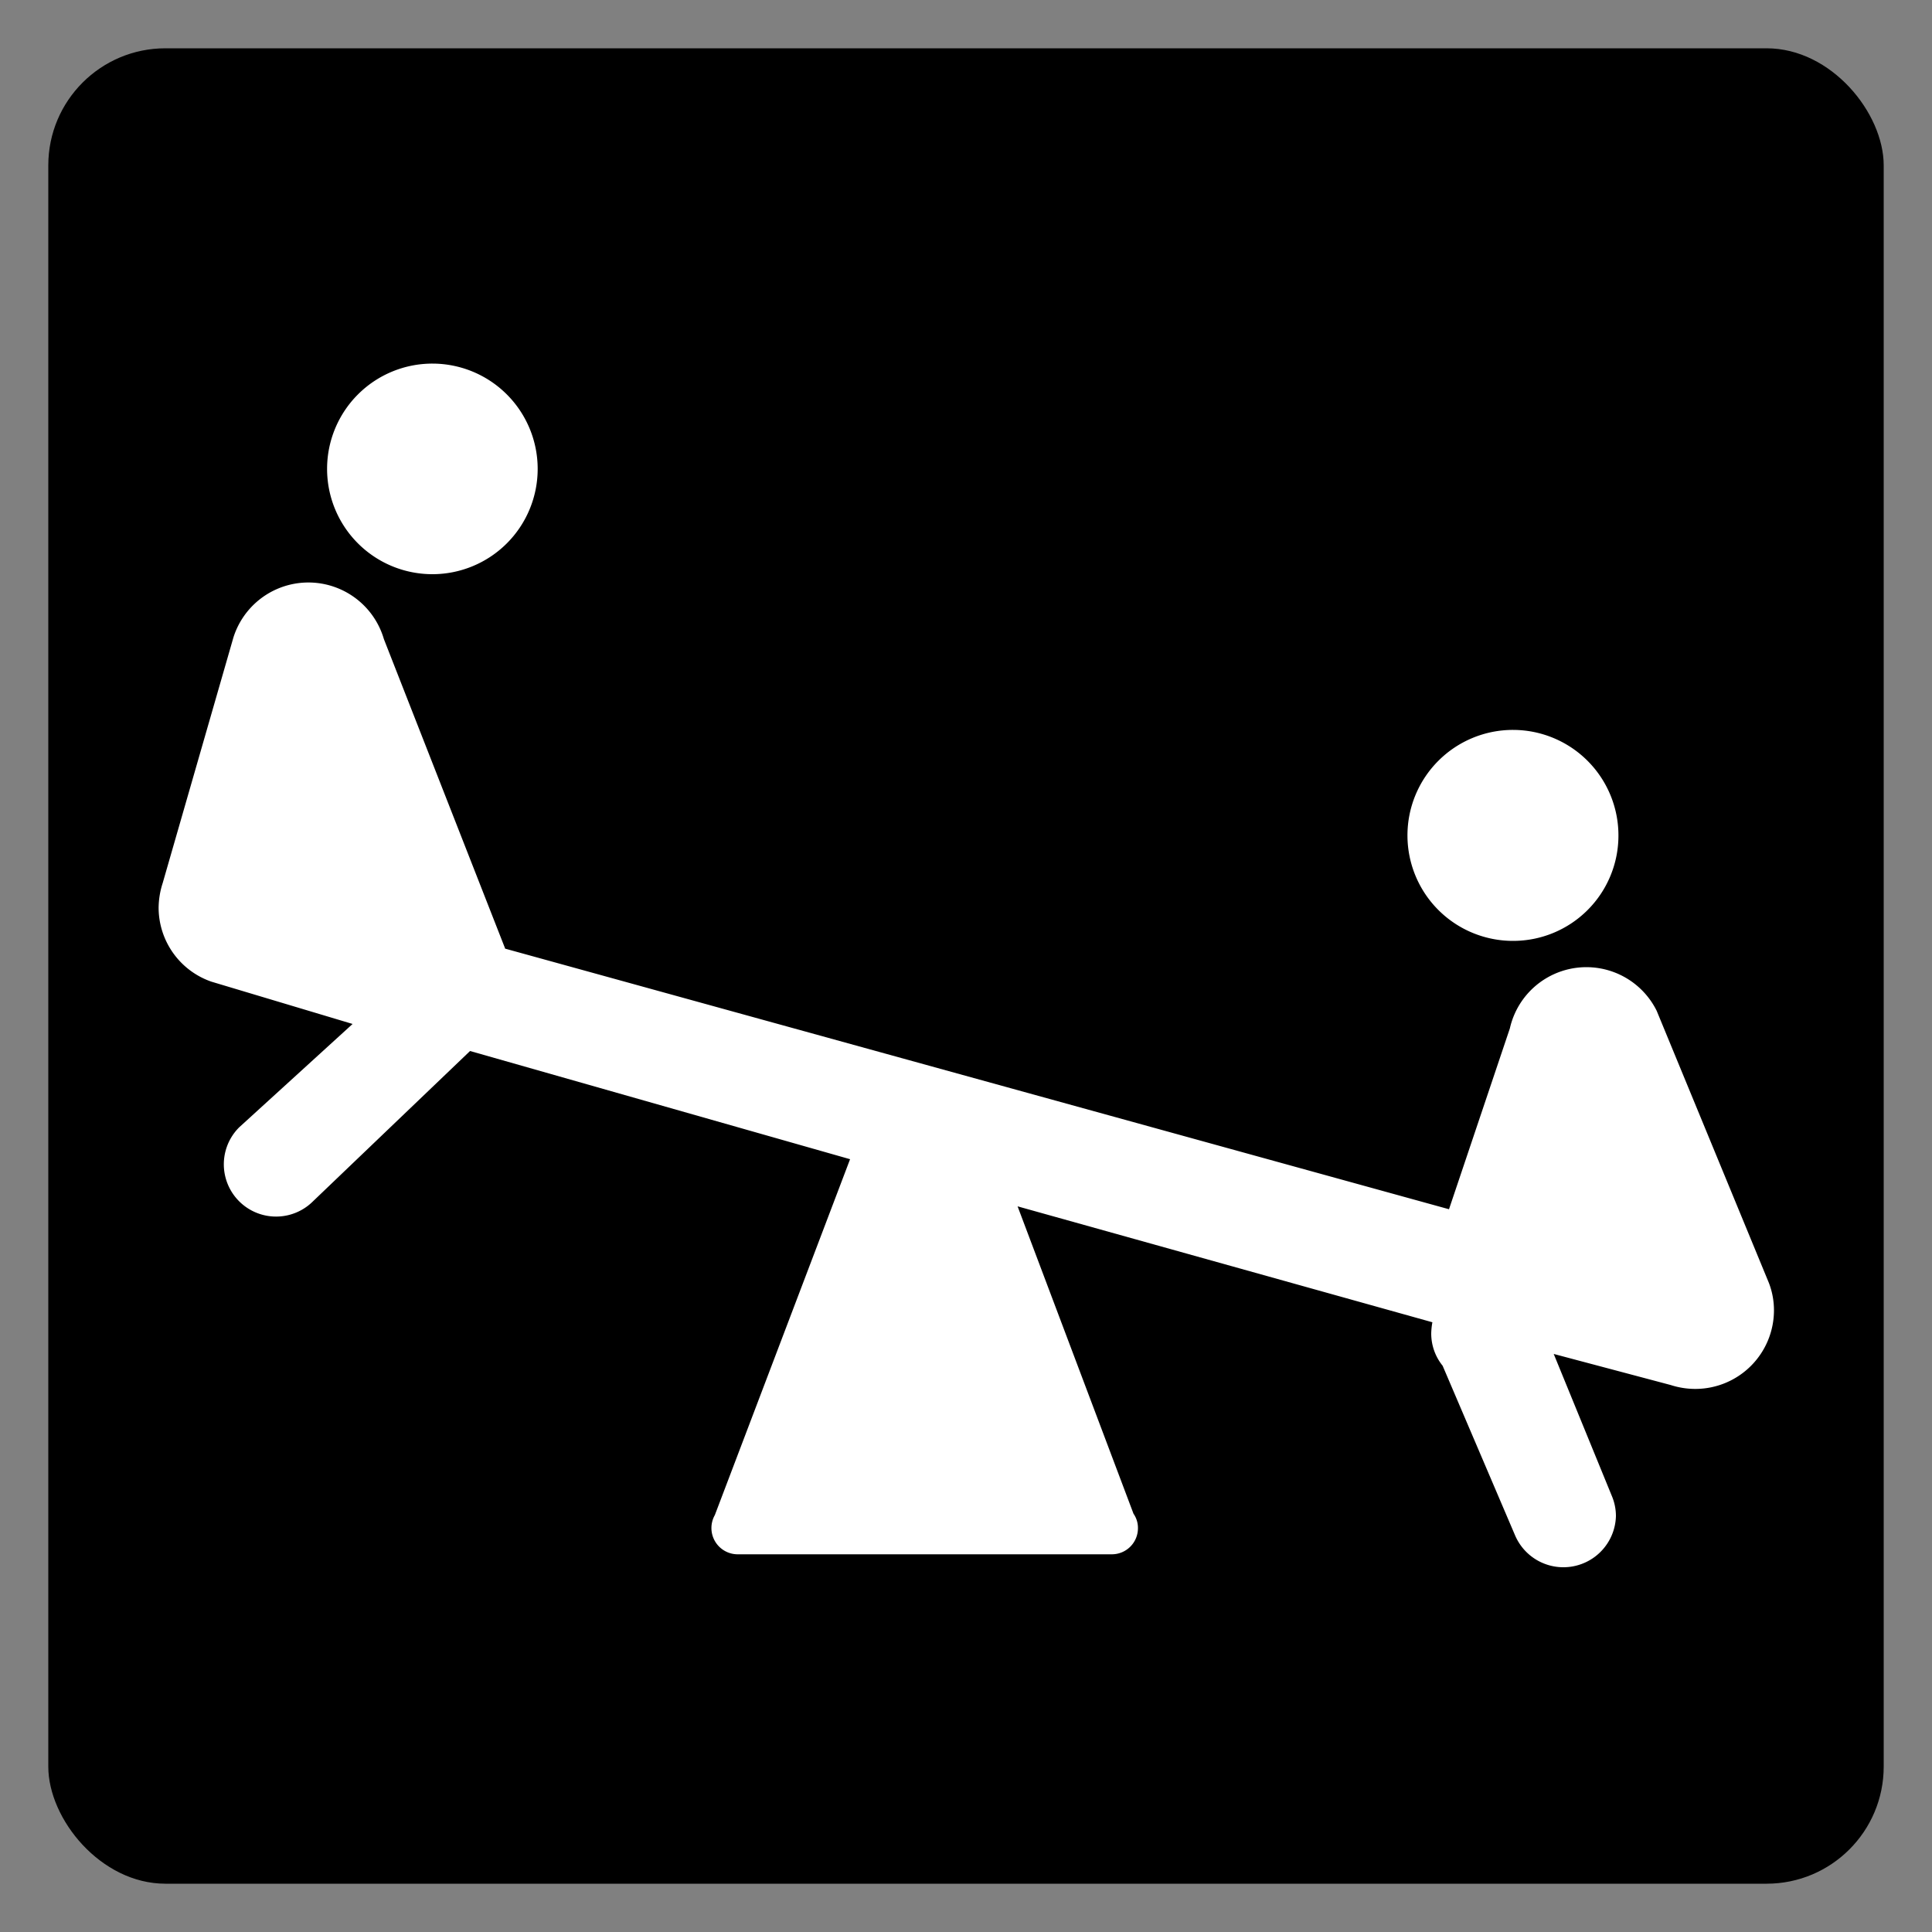 <svg xmlns="http://www.w3.org/2000/svg" viewBox="0 0 100 100"><rect x="0" y="0" width="100" height="100" fill="#808080" stroke="none"/><defs><style>.cls-1{fill:none;}.cls-2{fill:#fff;}</style></defs><g id="Layer_1" data-name="Layer 1"><rect class="cls-1" width="100" height="100"/><rect x="2.5" y="2.5" width="95" height="95" rx="6.06"/><path class="cls-2" d="M78.32,48.7a5.46,5.46,0,1,1,5.45-5.45,5.45,5.45,0,0,1-5.45,5.45"/><path class="cls-2" d="M22.37,29.72a5.45,5.45,0,1,1,5.46-5.45,5.45,5.45,0,0,1-5.46,5.45"/><path class="cls-2" d="M26.14,49.1,75,62.59l3.15-9.36a4.06,4.06,0,0,1,7.6-.91l5.81,14.09a3.93,3.93,0,0,1,.26,1.42,4.07,4.07,0,0,1-4.07,4.06,4.12,4.12,0,0,1-1.27-.2l-6.06-1.61,3,7.33a2.68,2.68,0,0,1,.22,1.06,2.72,2.72,0,0,1-5.22,1l-3.75-8.78a2.65,2.65,0,0,1-.59-1.67,3.68,3.68,0,0,1,.06-.58l-21.47-6,6,15.91a1.28,1.28,0,0,1,.23.75,1.35,1.35,0,0,1-1.35,1.35H38.15A1.36,1.36,0,0,1,37,78.42L44,60l-19.67-5.6L16.2,62.18a2.7,2.7,0,1,1-3.82-3.83L18.25,53l-7.31-2.19A4.06,4.06,0,0,1,8.21,47a4.25,4.25,0,0,1,.21-1.29L12.08,33a4.07,4.07,0,0,1,7.79.08l6.27,16"/></g></svg>